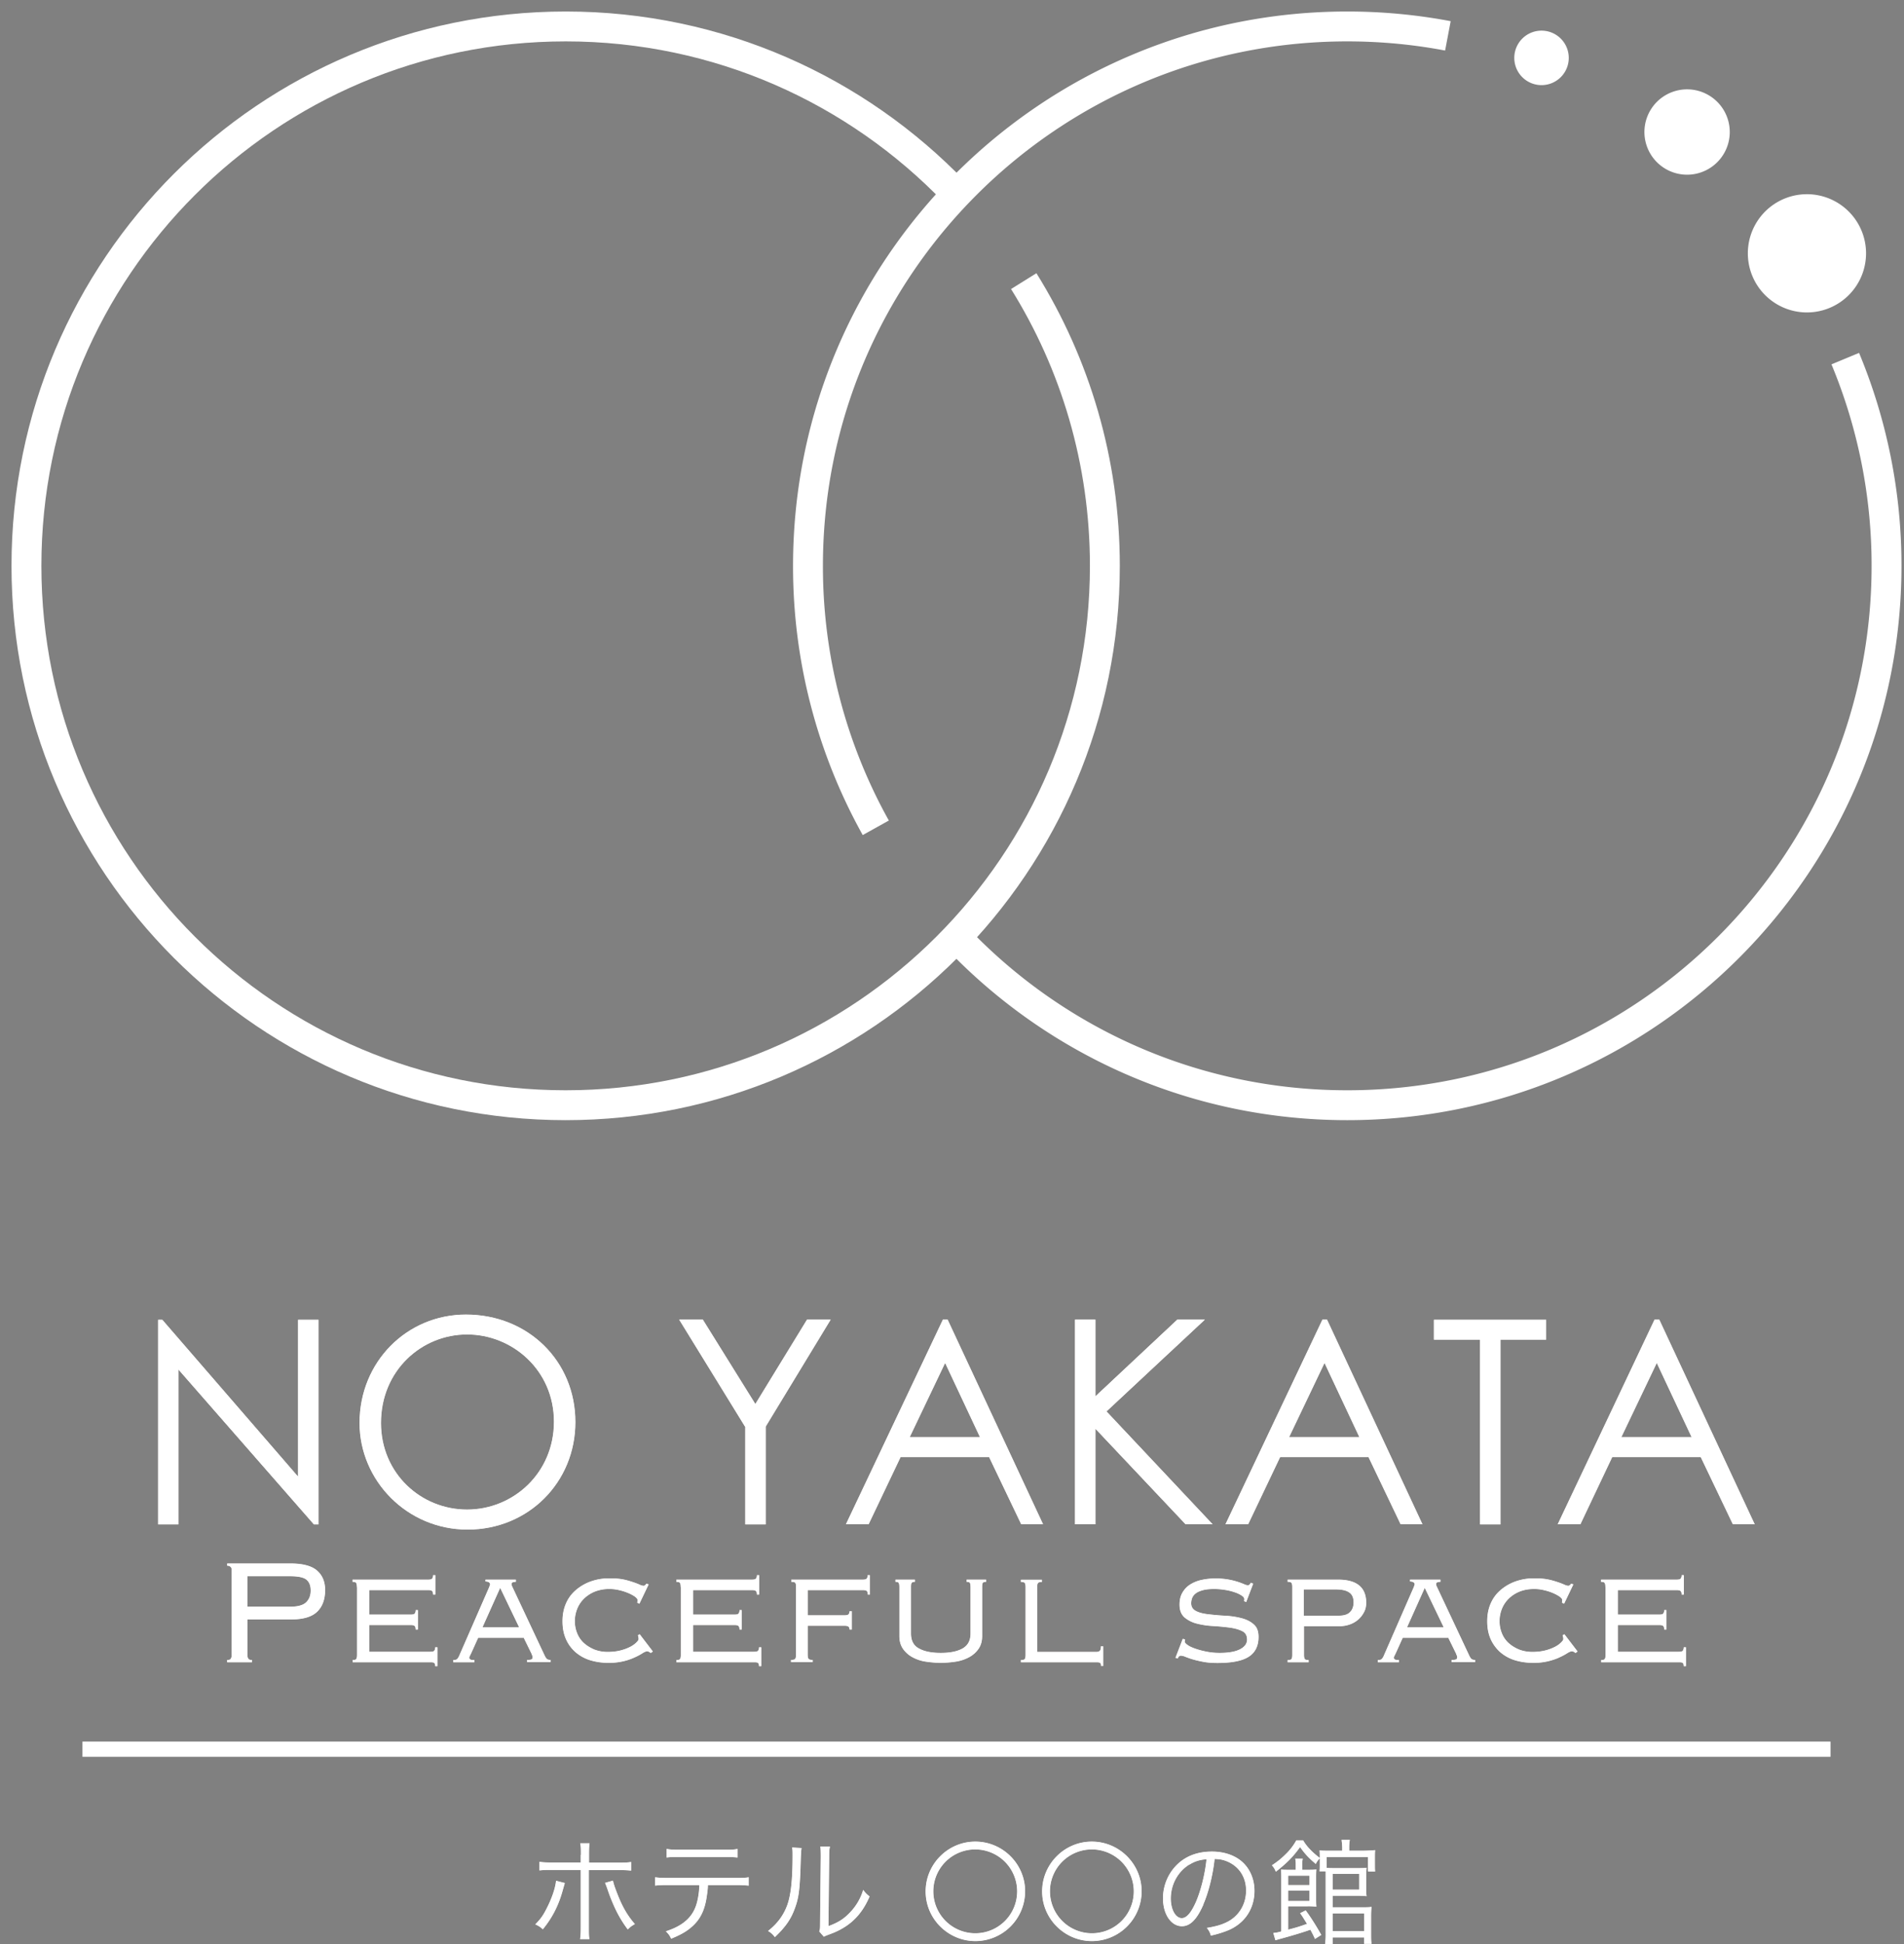 <svg width="144" height="147" fill="none" xmlns="http://www.w3.org/2000/svg"><rect width="100%" height="100%" fill="#808080" stroke="none"/><path d="M42.722 142.382c-.032.096-.032.106-.149.51-.318 1.178-.796 2.112-1.518 2.993a1.775 1.775 0 0 0-.573-.371c.382-.393.573-.648.817-1.125.404-.765.701-1.603.754-2.177l.658.17h.01Zm1.21-2.123c0-.446 0-.658-.053-.881h.711c-.032.233-.042.393-.042.902v.563h2.176c.499 0 .711 0 1.009-.053v.658a8.487 8.487 0 0 0-.998-.042h-2.198v4.31c0 .477 0 .69.043.912h-.712c.043-.222.053-.456.053-.912v-4.321h-2.123c-.456 0-.7 0-.998.042v-.658c.308.043.51.053 1.009.053h2.112v-.584l.011.011Zm2.431 1.953c.053.255.138.499.319.966.392 1.009.764 1.646 1.337 2.315a1.984 1.984 0 0 0-.541.403 8.74 8.74 0 0 1-.903-1.476 13.2 13.2 0 0 1-.605-1.486 7.601 7.601 0 0 0-.212-.562l.605-.17v.01Zm7.177.329c0 .255-.043.584-.096.913-.149 1.02-.51 1.731-1.168 2.283-.382.329-.817.573-1.518.86-.117-.255-.191-.351-.403-.563 1.136-.361 1.836-.913 2.187-1.698.201-.436.329-1.115.35-1.795h-2.346c-.446 0-.7 0-.998.043v-.637c.308.042.51.053 1.008.053h5.064c.488 0 .7 0 1.009-.053v.637a8.451 8.451 0 0 0-.998-.043H53.54Zm-3.122-2.738c.287.053.457.063.998.063h3.365c.531 0 .712 0 .998-.063v.658c-.255-.032-.488-.043-.987-.043h-3.386c-.5 0-.722 0-.988.043v-.658Zm10.202-.054c-.021.142-.039.39-.053.744-.064 2.346-.138 2.983-.467 3.853-.297.807-.711 1.38-1.497 2.134a1.482 1.482 0 0 0-.52-.467c.711-.563 1.178-1.189 1.465-1.985.265-.754.393-1.89.393-3.716 0-.308 0-.414-.032-.616l.722.043-.01.01Zm2.145-.095c-.043.212-.053.361-.053.764l-.054 5.223c.722-.265 1.157-.541 1.603-1.008a4.148 4.148 0 0 0 1.02-1.731c.18.234.254.308.488.499-.425.998-.998 1.709-1.741 2.219a5.417 5.417 0 0 1-1.242.626 7.577 7.577 0 0 1-.276.106c-.106.043-.117.054-.202.096l-.35-.403c.053-.149.063-.213.063-.584l.053-5.064c0-.375-.01-.633-.031-.775h.71l.011.032Zm14.765 3.355a3.767 3.767 0 0 1-3.757 3.768c-2.07 0-3.769-1.688-3.769-3.758 0-2.07 1.688-3.768 3.758-3.768 2.07 0 3.769 1.688 3.769 3.758Zm-6.942 0a3.176 3.176 0 0 0 3.174 3.174 3.165 3.165 0 0 0 3.164-3.164 3.174 3.174 0 0 0-3.164-3.174 3.167 3.167 0 0 0-3.174 3.164Zm15.754 0a3.767 3.767 0 0 1-3.758 3.768c-2.07 0-3.769-1.688-3.769-3.758 0-2.07 1.688-3.768 3.758-3.768 2.07 0 3.769 1.688 3.769 3.758Zm-6.932 0a3.176 3.176 0 0 0 3.174 3.174 3.165 3.165 0 0 0 3.163-3.164 3.174 3.174 0 0 0-3.163-3.174 3.167 3.167 0 0 0-3.174 3.164Zm11.613.987c-.499 1.146-1.008 1.656-1.635 1.656-.817 0-1.433-.903-1.433-2.113 0-.881.33-1.741.913-2.388.69-.765 1.635-1.147 2.792-1.147.966 0 1.816.308 2.378.86.541.531.839 1.285.839 2.113 0 1.337-.722 2.452-1.985 2.983a7.916 7.916 0 0 1-1.317.403 1.344 1.344 0 0 0-.308-.584c.627-.106 1.04-.212 1.444-.403.956-.435 1.529-1.359 1.529-2.421 0-.987-.5-1.783-1.37-2.176-.318-.138-.573-.201-1.008-.212-.127 1.199-.457 2.526-.85 3.429h.011Zm-1.061-3.015c-.87.531-1.412 1.507-1.412 2.58 0 .828.36 1.475.828 1.475.36 0 .711-.403 1.083-1.253.35-.817.679-2.091.785-3.195-.52.043-.891.159-1.284.404v-.011Zm8.588-1.837c.255.446.669.892 1.284 1.359-.159.159-.255.287-.318.446-.573-.488-.86-.807-1.19-1.284-.54.753-.997 1.21-1.836 1.868a1.416 1.416 0 0 0-.297-.488c.52-.351.733-.531 1.136-.935a4.43 4.43 0 0 0 .711-.955h.52l-.01-.011Zm.913 7.495a7.721 7.721 0 0 0-.361-.722c-.467.17-1.327.435-2.389.722-.063.021-.074.021-.254.074l-.16-.552c.202-.021.244-.021.605-.116v-3.875c0-.446 0-.595-.02-.807.158.021.35.021.647.021h.467v-.329c0-.212 0-.35-.043-.52h.574a2.324 2.324 0 0 0-.043.52v.329h.35c.35 0 .563 0 .722-.032-.02.223-.02.425-.02.722v1.327c0 .351 0 .552.02.775a4.995 4.995 0 0 0-.658-.032h-1.476v1.763c.637-.16.892-.245 1.423-.436-.064-.106-.106-.169-.138-.223-.16-.254-.191-.318-.382-.583l.424-.213c.393.531.828 1.221 1.179 1.858l-.467.297v.032Zm-.425-4.098v-.711h-1.614v.711h1.614Zm-1.614 1.2h1.614v-.786h-1.614v.786Zm4.088-4.013c0-.223-.022-.393-.053-.605h.636c-.042.17-.053.329-.053.605v.213h.998c.361 0 .68-.022.966-.043-.021.159-.021.35-.021.573v.51c0 .233 0 .403.021.531h-.541v-1.094h-3.132v.818c.17.021.382.021.669.021h1.582c.382 0 .626 0 .775-.032a5.815 5.815 0 0 0-.032.669v.849c0 .319 0 .488.032.637a6.822 6.822 0 0 0-.754-.032h-1.815v.871h2.208c.35 0 .541 0 .732-.032a6.974 6.974 0 0 0-.032.722v1.231c0 .382 0 .637.032.839h-.562v-.478h-2.378V147h-.574a5.57 5.57 0 0 0 .043-.839v-4.66h-.467c.021-.159.021-.308.021-.499v-.552c0-.233 0-.382-.021-.531.212.022.435.022.807.022h.913v-.213Zm-.722 6.295h2.388v-1.337h-2.388v1.337Zm0-3.142h2.006v-1.189h-2.006v1.189Z" fill="#231815"/><path d="M42.722 142.382c-.032.096-.032.106-.149.51-.318 1.178-.796 2.112-1.518 2.993a1.775 1.775 0 0 0-.573-.371c.382-.393.573-.648.817-1.125.404-.765.701-1.603.754-2.177l.658.17h.01Zm1.21-2.123c0-.446 0-.658-.053-.881h.711c-.032.233-.042.393-.042.902v.563h2.176c.499 0 .711 0 1.009-.053v.658a8.487 8.487 0 0 0-.998-.042h-2.198v4.31c0 .477 0 .69.043.912h-.712c.043-.222.053-.456.053-.912v-4.321h-2.123c-.456 0-.7 0-.998.042v-.658c.308.043.51.053 1.009.053h2.112v-.584l.011.011Zm2.431 1.953c.053.255.138.499.319.966.392 1.009.764 1.646 1.337 2.315a1.984 1.984 0 0 0-.541.403 8.74 8.74 0 0 1-.903-1.476 13.2 13.2 0 0 1-.605-1.486 7.601 7.601 0 0 0-.212-.562l.605-.17v.01Z" fill="#fff"/><path d="M42.722 142.382c-.032.096-.032.106-.149.51-.318 1.178-.796 2.112-1.518 2.993a1.775 1.775 0 0 0-.573-.371c.382-.393.573-.648.817-1.125.404-.765.701-1.603.754-2.177l.658.17h.01Zm1.21-2.123c0-.446 0-.658-.053-.881h.711c-.032.233-.042.393-.042.902v.563h2.176c.499 0 .711 0 1.009-.053v.658a8.487 8.487 0 0 0-.998-.042h-2.198v4.31c0 .477 0 .69.043.912h-.712c.043-.222.053-.456.053-.912v-4.321h-2.123c-.456 0-.7 0-.998.042v-.658c.308.043.51.053 1.009.053h2.112v-.584l.011.011Zm2.431 1.953c.053.255.138.499.319.966.392 1.009.764 1.646 1.337 2.315a1.984 1.984 0 0 0-.541.403 8.74 8.74 0 0 1-.903-1.476 13.2 13.2 0 0 1-.605-1.486 7.601 7.601 0 0 0-.212-.562l.605-.17v.01Zm7.177.329c0 .255-.043.584-.096.913-.149 1.02-.51 1.731-1.168 2.283-.382.329-.817.573-1.518.86-.117-.255-.191-.351-.403-.563 1.136-.361 1.836-.913 2.187-1.698.201-.436.329-1.115.35-1.795h-2.346c-.446 0-.7 0-.998.043v-.637c.308.042.51.053 1.008.053h5.064c.488 0 .7 0 1.009-.053v.637a8.451 8.451 0 0 0-.998-.043H53.54Zm-3.122-2.738c.287.053.457.063.998.063h3.365c.531 0 .712 0 .998-.063v.658c-.255-.032-.488-.043-.987-.043h-3.386c-.5 0-.722 0-.988.043v-.658Z" fill="#fff"/><path d="M53.54 142.541c0 .255-.043.584-.096.913-.149 1.02-.51 1.731-1.168 2.283-.382.329-.817.573-1.518.86-.117-.255-.191-.351-.403-.563 1.136-.361 1.836-.913 2.187-1.698.201-.436.329-1.115.35-1.795h-2.346c-.446 0-.7 0-.998.043v-.637c.308.042.51.053 1.008.053h5.064c.488 0 .7 0 1.009-.053v.637a8.451 8.451 0 0 0-.998-.043H53.54Zm-3.122-2.738c.287.053.457.063.998.063h3.365c.531 0 .712 0 .998-.063v.658c-.255-.032-.488-.043-.987-.043h-3.386c-.5 0-.722 0-.988.043v-.658Zm10.202-.054c-.021.142-.039.39-.053.744-.064 2.346-.138 2.983-.467 3.853-.297.807-.711 1.38-1.497 2.134a1.482 1.482 0 0 0-.52-.467c.711-.563 1.178-1.189 1.465-1.985.265-.754.393-1.89.393-3.716 0-.308 0-.414-.032-.616l.722.043-.01.01Zm2.145-.095c-.043.212-.053.361-.053.764l-.054 5.223c.722-.265 1.157-.541 1.603-1.008a4.148 4.148 0 0 0 1.02-1.731c.18.234.254.308.488.499-.425.998-.998 1.709-1.741 2.219a5.417 5.417 0 0 1-1.242.626 7.577 7.577 0 0 1-.276.106c-.106.043-.117.054-.202.096l-.35-.403c.053-.149.063-.213.063-.584l.053-5.064c0-.375-.01-.633-.031-.775h.71l.011.032Z" fill="#fff"/><path d="M60.62 139.749c-.021.142-.039.39-.053.744-.064 2.346-.138 2.983-.467 3.853-.297.807-.711 1.38-1.497 2.134a1.482 1.482 0 0 0-.52-.467c.711-.563 1.178-1.189 1.465-1.985.265-.754.393-1.89.393-3.716 0-.308 0-.414-.032-.616l.722.043-.01.01Zm2.145-.095c-.043.212-.053.361-.053.764l-.054 5.223c.722-.265 1.157-.541 1.603-1.008a4.148 4.148 0 0 0 1.02-1.731c.18.234.254.308.488.499-.425.998-.998 1.709-1.741 2.219a5.417 5.417 0 0 1-1.242.626 7.577 7.577 0 0 1-.276.106c-.106.043-.117.054-.202.096l-.35-.403c.053-.149.063-.213.063-.584l.053-5.064c0-.375-.01-.633-.031-.775h.71l.011.032Zm14.765 3.355a3.767 3.767 0 0 1-3.757 3.768c-2.07 0-3.769-1.688-3.769-3.758 0-2.07 1.688-3.768 3.758-3.768 2.07 0 3.769 1.688 3.769 3.758Zm-6.942 0a3.176 3.176 0 0 0 3.174 3.174 3.165 3.165 0 0 0 3.164-3.164 3.174 3.174 0 0 0-3.164-3.174 3.167 3.167 0 0 0-3.174 3.164Z" fill="#fff"/><path d="M77.53 143.009a3.767 3.767 0 0 1-3.757 3.768c-2.07 0-3.769-1.688-3.769-3.758 0-2.07 1.688-3.768 3.758-3.768 2.07 0 3.769 1.688 3.769 3.758Zm-6.942 0a3.176 3.176 0 0 0 3.174 3.174 3.165 3.165 0 0 0 3.164-3.164 3.174 3.174 0 0 0-3.164-3.174 3.167 3.167 0 0 0-3.174 3.164Zm15.754 0a3.767 3.767 0 0 1-3.758 3.768c-2.07 0-3.769-1.688-3.769-3.758 0-2.07 1.688-3.768 3.758-3.768 2.07 0 3.769 1.688 3.769 3.758Zm-6.932 0a3.176 3.176 0 0 0 3.174 3.174 3.165 3.165 0 0 0 3.163-3.164 3.174 3.174 0 0 0-3.163-3.174 3.167 3.167 0 0 0-3.174 3.164Z" fill="#fff"/><path d="M86.342 143.009a3.767 3.767 0 0 1-3.758 3.768c-2.07 0-3.769-1.688-3.769-3.758 0-2.07 1.688-3.768 3.758-3.768 2.07 0 3.769 1.688 3.769 3.758Zm-6.932 0a3.176 3.176 0 0 0 3.174 3.174 3.165 3.165 0 0 0 3.163-3.164 3.174 3.174 0 0 0-3.163-3.174 3.167 3.167 0 0 0-3.174 3.164Zm11.613.987c-.499 1.146-1.008 1.656-1.635 1.656-.817 0-1.433-.903-1.433-2.113 0-.881.33-1.741.913-2.388.69-.765 1.635-1.147 2.792-1.147.966 0 1.816.308 2.378.86.541.531.839 1.285.839 2.113 0 1.337-.722 2.452-1.985 2.983a7.916 7.916 0 0 1-1.317.403 1.344 1.344 0 0 0-.308-.584c.627-.106 1.04-.212 1.444-.403.956-.435 1.529-1.359 1.529-2.421 0-.987-.5-1.783-1.37-2.176-.318-.138-.573-.201-1.008-.212-.127 1.199-.457 2.526-.85 3.429h.011Zm-1.061-3.015c-.87.531-1.412 1.507-1.412 2.58 0 .828.36 1.475.828 1.475.36 0 .711-.403 1.083-1.253.35-.817.679-2.091.785-3.195-.52.043-.891.159-1.284.404v-.011Z" fill="#fff"/><path d="M91.023 143.996c-.499 1.146-1.008 1.656-1.635 1.656-.817 0-1.433-.903-1.433-2.113 0-.881.33-1.741.913-2.388.69-.765 1.635-1.147 2.792-1.147.966 0 1.816.308 2.378.86.541.531.839 1.285.839 2.113 0 1.337-.722 2.452-1.985 2.983a7.916 7.916 0 0 1-1.317.403 1.344 1.344 0 0 0-.308-.584c.627-.106 1.04-.212 1.444-.403.956-.435 1.529-1.359 1.529-2.421 0-.987-.5-1.783-1.37-2.176-.318-.138-.573-.201-1.008-.212-.127 1.199-.457 2.526-.85 3.429h.011Zm-1.061-3.015c-.87.531-1.412 1.507-1.412 2.58 0 .828.36 1.475.828 1.475.36 0 .711-.403 1.083-1.253.35-.817.679-2.091.785-3.195-.52.043-.891.159-1.284.404v-.011Zm8.588-1.837c.255.446.669.892 1.284 1.359-.159.159-.255.287-.318.446-.573-.488-.86-.807-1.19-1.284-.54.753-.997 1.21-1.836 1.868a1.416 1.416 0 0 0-.297-.488c.52-.351.733-.531 1.136-.935a4.43 4.43 0 0 0 .711-.955h.52l-.01-.011Zm.913 7.495a7.721 7.721 0 0 0-.361-.722c-.467.17-1.327.435-2.389.722-.063.021-.074.021-.254.074l-.16-.552c.202-.021.244-.021.605-.116v-3.875c0-.446 0-.595-.02-.807.158.021.35.021.647.021h.467v-.329c0-.212 0-.35-.043-.52h.574a2.324 2.324 0 0 0-.043.52v.329h.35c.35 0 .563 0 .722-.032-.02.223-.02.425-.02.722v1.327c0 .351 0 .552.02.775a4.995 4.995 0 0 0-.658-.032h-1.476v1.763c.637-.16.892-.245 1.423-.436-.064-.106-.106-.169-.138-.223-.16-.254-.191-.318-.382-.583l.424-.213c.393.531.828 1.221 1.179 1.858l-.467.297v.032Zm-.425-4.098v-.711h-1.614v.711h1.614Zm-1.614 1.2h1.614v-.786h-1.614v.786Zm4.088-4.013c0-.223-.022-.393-.053-.605h.636c-.042.17-.053.329-.053.605v.213h.998c.361 0 .68-.022.966-.043-.021.159-.021.35-.021.573v.51c0 .233 0 .403.021.531h-.541v-1.094h-3.132v.818c.17.021.382.021.669.021h1.582c.382 0 .626 0 .775-.032a5.815 5.815 0 0 0-.032.669v.849c0 .319 0 .488.032.637a6.822 6.822 0 0 0-.754-.032h-1.815v.871h2.208c.35 0 .541 0 .732-.032a6.974 6.974 0 0 0-.032.722v1.231c0 .382 0 .637.032.839h-.562v-.478h-2.378V147h-.574a5.57 5.57 0 0 0 .043-.839v-4.66h-.467c.021-.159.021-.308.021-.499v-.552c0-.233 0-.382-.021-.531.212.022.435.022.807.022h.913v-.213Zm-.722 6.295h2.388v-1.337h-2.388v1.337Zm0-3.142h2.006v-1.189h-2.006v1.189Z" fill="#fff"/><path d="M98.55 139.144c.255.446.669.892 1.284 1.359-.159.159-.255.287-.318.446-.573-.488-.86-.807-1.19-1.284-.54.753-.997 1.21-1.836 1.868a1.416 1.416 0 0 0-.297-.488c.52-.351.733-.531 1.136-.935a4.43 4.43 0 0 0 .711-.955h.52l-.01-.011Zm.913 7.495a7.721 7.721 0 0 0-.361-.722c-.467.17-1.327.435-2.389.722-.063.021-.074.021-.254.074l-.16-.552c.202-.021.244-.021.605-.116v-3.875c0-.446 0-.595-.02-.807.158.021.35.021.647.021h.467v-.329c0-.212 0-.35-.043-.52h.574a2.324 2.324 0 0 0-.043.52v.329h.35c.35 0 .563 0 .722-.032-.02.223-.02.425-.02.722v1.327c0 .351 0 .552.02.775a4.995 4.995 0 0 0-.658-.032h-1.476v1.763c.637-.16.892-.245 1.423-.436-.064-.106-.106-.169-.138-.223-.16-.254-.191-.318-.382-.583l.424-.213c.393.531.828 1.221 1.179 1.858l-.467.297v.032Zm-.425-4.098v-.711h-1.614v.711h1.614Zm-1.614 1.2h1.614v-.786h-1.614v.786Zm4.088-4.013c0-.223-.022-.393-.053-.605h.636c-.042.17-.053.329-.053.605v.213h.998c.361 0 .68-.022.966-.043-.021.159-.021.35-.021.573v.51c0 .233 0 .403.021.531h-.541v-1.094h-3.132v.818c.17.021.382.021.669.021h1.582c.382 0 .626 0 .775-.032a5.815 5.815 0 0 0-.032.669v.849c0 .319 0 .488.032.637a6.822 6.822 0 0 0-.754-.032h-1.815v.871h2.208c.35 0 .541 0 .732-.032a6.974 6.974 0 0 0-.032.722v1.231c0 .382 0 .637.032.839h-.562v-.478h-2.378V147h-.574a5.57 5.57 0 0 0 .043-.839v-4.66h-.467c.021-.159.021-.308.021-.499v-.552c0-.233 0-.382-.021-.531.212.022.435.022.807.022h.913v-.213Zm-.722 6.295h2.388v-1.337h-2.388v1.337Zm0-3.142h2.006v-1.189h-2.006v1.189Z" fill="#fff"/><path d="M17.52 118.73c0-.106-.021-.191-.074-.244a.361.361 0 0 0-.266-.095v-.17h4.777c.935 0 1.614.18 2.017.531.404.35.616.838.616 1.475 0 .711-.201 1.263-.605 1.646-.403.392-1.061.583-1.985.583h-3.28v2.729c0 .106.02.191.074.244.043.064.138.095.265.095v.17H17.18v-.17c.128 0 .223-.031.266-.095a.445.445 0 0 0 .074-.244v-6.455Zm4.406 2.76c.573 0 .987-.106 1.22-.329.234-.223.35-.52.35-.891 0-.372-.105-.637-.318-.818-.212-.18-.637-.265-1.252-.265h-3.217v2.303h3.217Zm5.064-1.486c0-.159-.022-.265-.064-.318-.043-.053-.128-.075-.266-.075v-.169h5.733c.138 0 .233-.022.286-.075a.416.416 0 0 0 .075-.265h.17v1.475h-.17c0-.127-.022-.212-.075-.265-.042-.053-.138-.074-.286-.074h-4.459v1.847h3.142c.138 0 .234-.021.287-.074a.419.419 0 0 0 .074-.266h.17v1.476h-.17c0-.128-.021-.213-.074-.266-.043-.053-.138-.074-.287-.074h-3.142v2.017h4.618c.138 0 .233-.021.287-.074a.417.417 0 0 0 .074-.266h.17v1.433h-.17c0-.127-.021-.201-.074-.244-.043-.042-.139-.053-.287-.053H26.67v-.17c.127 0 .223-.021.265-.074.043-.053.064-.159.064-.318v-5.117l-.01-.011Zm7.292 5.52c.15 0 .255-.031.308-.095a.955.955 0 0 0 .149-.255l2.25-5.148c.043-.117.075-.192.075-.245 0-.053-.032-.085-.075-.127-.053-.043-.148-.064-.275-.074v-.138h2.303v.169a.818.818 0 0 0-.223.032c-.074.022-.106.064-.106.138 0 .043.01.096.032.138.021.043.042.096.063.138l2.431 5.17a.968.968 0 0 0 .128.191c.053.064.16.096.308.096v.17h-1.794v-.17c.17 0 .286-.011.34-.043.053-.031.084-.074.084-.127 0-.064 0-.127-.032-.17a.713.713 0 0 1-.053-.138l-.583-1.189h-3.45l-.489 1.083c-.042.085-.074.17-.117.244a.406.406 0 0 0-.063.181c0 .053.032.095.085.127.053.032.159.042.297.042v.17h-1.593v-.17Zm2.209-2.473h2.77l-1.433-2.983-1.338 2.983Zm11.687-1.847a.388.388 0 0 0 .032-.117v-.127c0-.053-.064-.128-.18-.223a2.884 2.884 0 0 0-.489-.266 3.911 3.911 0 0 0-.68-.223 3.175 3.175 0 0 0-.764-.095 2.96 2.96 0 0 0-1.093.191 2.569 2.569 0 0 0-.828.531 2.26 2.26 0 0 0-.52.775 2.52 2.52 0 0 0-.18.934c0 .329.063.637.18.923.117.287.287.531.51.733.222.202.488.361.785.488a2.79 2.79 0 0 0 1.008.181c.372 0 .701-.043.988-.117.286-.074.53-.17.732-.276.202-.106.35-.223.457-.329.106-.106.159-.191.159-.244a.815.815 0 0 0-.053-.287l.138-.085.998 1.306-.16.117a.996.996 0 0 0-.17-.107c-.042-.01-.074-.021-.095-.021-.085 0-.202.043-.35.138-.149.096-.34.202-.573.308a4.36 4.36 0 0 1-.85.297 4.72 4.72 0 0 1-1.167.128 4.69 4.69 0 0 1-1.36-.191 3.082 3.082 0 0 1-1.103-.595 2.791 2.791 0 0 1-.743-.998c-.18-.403-.266-.849-.266-1.369s.096-.966.276-1.37c.18-.403.435-.732.765-1.008a3.56 3.56 0 0 1 1.125-.637 4.107 4.107 0 0 1 1.37-.223c.403 0 .742.021 1.008.074.265.043.541.128.828.223.19.064.35.128.467.181a.884.884 0 0 0 .286.085c.075 0 .15-.053.224-.16l.17.054-.701 1.465-.17-.085-.01.021Zm3.302-1.2c0-.159-.021-.265-.064-.318-.042-.053-.127-.075-.265-.075v-.169h5.732c.138 0 .234-.022.287-.075a.416.416 0 0 0 .074-.265h.17v1.475h-.17c0-.127-.02-.212-.074-.265-.043-.053-.138-.074-.287-.074h-4.458v1.847h3.142c.138 0 .234-.021.287-.074a.419.419 0 0 0 .074-.266h.17v1.476h-.17c0-.128-.021-.213-.074-.266-.043-.053-.138-.074-.287-.074h-3.142v2.017h4.618c.138 0 .233-.021.286-.074a.417.417 0 0 0 .075-.266h.17v1.433h-.17c0-.127-.022-.201-.075-.244-.042-.042-.138-.053-.286-.053H51.16v-.17c.128 0 .223-.021.266-.074.042-.053.064-.159.064-.318v-5.117l-.011-.011Zm14.15.573c0-.127-.02-.212-.074-.265-.042-.053-.138-.074-.286-.074h-4.183v1.9h2.803c.138 0 .233-.021.286-.074a.362.362 0 0 0 .075-.234h.17v1.391h-.17c0-.096-.022-.17-.075-.213-.042-.042-.138-.074-.286-.074h-2.803v2.187c0 .159.021.265.074.318.043.053.149.075.308.075v.17h-1.645v-.17c.159 0 .265-.022.308-.075.042-.053.074-.159.074-.318v-5.117c0-.159-.021-.265-.064-.318-.042-.053-.138-.075-.297-.075v-.169h5.414c.138 0 .234-.022.287-.075a.416.416 0 0 0 .074-.265h.17v1.475h-.17.01Zm8.652 3.122c0 .403-.095.732-.286.997a2.06 2.06 0 0 1-.743.637c-.308.16-.637.266-1.009.319a7.716 7.716 0 0 1-1.093.085c-.361 0-.722-.032-1.094-.085a3.018 3.018 0 0 1-1.008-.319 2.06 2.06 0 0 1-.743-.637c-.191-.265-.287-.594-.287-.997v-3.695c0-.159-.021-.265-.053-.318-.042-.053-.117-.075-.244-.075v-.169h1.476v.169c-.128 0-.202.022-.245.075-.042.053-.053.159-.053.318v3.514c0 .541.202.924.616 1.136.403.223.955.329 1.635.329s1.231-.106 1.635-.329c.403-.223.615-.595.615-1.136v-3.514c0-.159-.02-.265-.053-.318-.042-.053-.117-.075-.244-.075v-.169h1.476v.169c-.128 0-.202.022-.245.075-.042.053-.053.159-.053.318v3.695Zm8.992 2.261c0-.106-.021-.181-.074-.213-.043-.042-.138-.053-.287-.053h-5.7v-.17c.148 0 .244-.021.286-.074.043-.053.064-.159.064-.318v-5.117c0-.159-.022-.265-.064-.319-.042-.053-.138-.074-.287-.074v-.17h1.593v.17c-.149 0-.244.021-.298.074-.042.054-.063.16-.063.319v4.894h4.458c.138 0 .234-.032.287-.096.053-.063.074-.17.074-.329h.17v1.497h-.17l.011-.021Zm6.359-2.017a1.247 1.247 0 0 0-.032.18c0 .074.074.159.223.265.149.107.34.191.584.276.244.085.52.16.838.223.319.064.648.096.988.096.658 0 1.168-.085 1.528-.265.361-.181.552-.425.552-.744 0-.307-.127-.52-.371-.637-.255-.127-.563-.212-.945-.265a18.92 18.92 0 0 0-1.231-.117 6.273 6.273 0 0 1-1.232-.18 2.333 2.333 0 0 1-.945-.467c-.254-.223-.382-.542-.382-.977 0-.361.075-.669.223-.913.149-.255.34-.456.595-.616a2.6 2.6 0 0 1 .86-.339 4.57 4.57 0 0 1 1.019-.106 5.31 5.31 0 0 1 2.197.435.72.72 0 0 0 .266.074c.042 0 .084-.01.116-.032.032-.021.064-.074.117-.159l.18.074-.53 1.391-.17-.074s.021-.043.021-.064v-.106c0-.074-.064-.159-.191-.244a2.271 2.271 0 0 0-.51-.244 4.203 4.203 0 0 0-.721-.181 5.393 5.393 0 0 0-.828-.074c-.372 0-.67.032-.892.095-.223.064-.404.138-.53.244a.811.811 0 0 0-.266.34 1.23 1.23 0 0 0-.075.393c0 .276.128.467.372.594.244.128.563.202.945.245.382.042.785.085 1.231.106.446.021.85.085 1.231.18.383.096.69.244.945.467.255.213.372.531.372.956 0 .679-.244 1.178-.733 1.497-.488.318-1.273.477-2.367.477-.371 0-.711-.021-1.008-.074a8.42 8.42 0 0 1-.807-.181c-.234-.063-.425-.138-.595-.201a1.08 1.08 0 0 0-.35-.096c-.074 0-.127.021-.17.075-.042.042-.064.095-.085.138l-.17-.054.552-1.433.17.043.01-.021Zm8.1-3.939c0-.159-.022-.265-.064-.318-.043-.053-.138-.075-.287-.075v-.169h3.811c1.423 0 2.134.584 2.134 1.751 0 .266-.053.51-.17.722a1.93 1.93 0 0 1-.446.563 1.98 1.98 0 0 1-.637.361 2.302 2.302 0 0 1-.764.127h-2.686v2.166c0 .159.022.265.064.318.043.053.138.074.287.074v.17h-1.593v-.17c.149 0 .244-.021.287-.074.042-.053.064-.159.064-.318v-5.128Zm3.492 2.166c.404 0 .69-.085.871-.266.18-.18.276-.424.276-.743 0-.339-.106-.594-.329-.743-.223-.159-.563-.233-1.019-.233h-2.42v1.985h2.621Zm2.983 3.354c.149 0 .255-.031.308-.095a.947.947 0 0 0 .148-.255l2.251-5.148c.042-.117.074-.192.074-.245 0-.053-.032-.085-.074-.127-.053-.043-.149-.064-.276-.074v-.138h2.304v.169a.812.812 0 0 0-.223.032c-.075.022-.106.064-.106.138 0 .043.01.096.031.138.022.043.043.096.064.138l2.431 5.17a.974.974 0 0 0 .127.191c.054.064.16.096.308.096v.17h-1.794v-.17c.17 0 .287-.011.34-.043.053-.031.085-.074.085-.127 0-.064 0-.127-.032-.17a.753.753 0 0 1-.053-.138l-.584-1.189h-3.45l-.488 1.083c-.043.085-.075.17-.117.244a.4.4 0 0 0-.064.181c0 .053.032.095.085.127.053.032.159.042.297.042v.17h-1.592v-.17Zm2.208-2.473h2.771l-1.433-2.983-1.338 2.983Zm11.699-1.847a.397.397 0 0 0 .032-.117v-.127c0-.053-.064-.128-.181-.223a2.892 2.892 0 0 0-.488-.266 3.901 3.901 0 0 0-.68-.223 3.166 3.166 0 0 0-.764-.095c-.403 0-.775.064-1.093.191a2.558 2.558 0 0 0-.828.531 2.264 2.264 0 0 0-.521.775c-.116.297-.18.605-.18.934 0 .329.064.637.18.923.117.287.287.531.51.733.223.202.488.361.786.488.307.117.636.181 1.008.181s.701-.043.987-.117a3.41 3.41 0 0 0 .733-.276c.201-.106.35-.223.456-.329.106-.106.16-.191.16-.244a.81.81 0 0 0-.054-.287l.138-.085.998 1.306-.159.117c-.074-.053-.127-.096-.17-.107-.042-.01-.074-.021-.095-.021-.085 0-.202.043-.351.138a4.389 4.389 0 0 1-.573.308c-.233.117-.52.212-.849.297a4.729 4.729 0 0 1-1.168.128c-.488 0-.934-.064-1.359-.191a3.092 3.092 0 0 1-1.104-.595 2.927 2.927 0 0 1-.743-.998c-.18-.403-.265-.849-.265-1.369s.095-.966.276-1.37c.18-.403.435-.732.764-1.008a3.57 3.57 0 0 1 1.125-.637 4.11 4.11 0 0 1 1.37-.223c.403 0 .743.021 1.008.074.266.043.542.128.828.223.191.064.351.128.467.181a.888.888 0 0 0 .287.085c.074 0 .149-.053.223-.16l.17.054-.701 1.465-.17-.085-.01.021Zm3.301-1.2c0-.159-.021-.265-.064-.318-.042-.053-.127-.075-.265-.075v-.169h5.732c.138 0 .234-.022.287-.075a.419.419 0 0 0 .074-.265h.17v1.475h-.17c0-.127-.021-.212-.074-.265-.042-.053-.138-.074-.287-.074h-4.458v1.847h3.142c.138 0 .234-.021.287-.074a.422.422 0 0 0 .074-.266h.17v1.476h-.17c0-.128-.021-.213-.074-.266-.043-.053-.138-.074-.287-.074h-3.142v2.017h4.618c.138 0 .233-.021.286-.074a.413.413 0 0 0 .075-.266h.169v1.433h-.169c0-.127-.022-.201-.075-.244-.042-.042-.138-.053-.286-.053h-5.881v-.17c.127 0 .222-.021.265-.074.042-.053.064-.159.064-.318v-5.117l-.011-.011Z" fill="#231815"/><path d="M17.52 118.73c0-.106-.021-.191-.074-.244a.361.361 0 0 0-.266-.095v-.17h4.777c.935 0 1.614.18 2.017.531.404.35.616.838.616 1.475 0 .711-.201 1.263-.605 1.646-.403.392-1.061.583-1.985.583h-3.28v2.729c0 .106.02.191.074.244.043.064.138.095.265.095v.17H17.18v-.17c.128 0 .223-.031.266-.095a.445.445 0 0 0 .074-.244v-6.455Zm4.406 2.76c.573 0 .987-.106 1.22-.329.234-.223.35-.52.35-.891 0-.372-.105-.637-.318-.818-.212-.18-.637-.265-1.252-.265h-3.217v2.303h3.217Z" fill="#fff"/><path d="M17.52 118.73c0-.106-.021-.191-.074-.244a.361.361 0 0 0-.266-.095v-.17h4.777c.935 0 1.614.18 2.017.531.404.35.616.838.616 1.475 0 .711-.201 1.263-.605 1.646-.403.392-1.061.583-1.985.583h-3.28v2.729c0 .106.02.191.074.244.043.064.138.095.265.095v.17H17.18v-.17c.128 0 .223-.031.266-.095a.445.445 0 0 0 .074-.244v-6.455Zm4.406 2.76c.573 0 .987-.106 1.22-.329.234-.223.35-.52.35-.891 0-.372-.105-.637-.318-.818-.212-.18-.637-.265-1.252-.265h-3.217v2.303h3.217Zm5.064-1.486c0-.159-.022-.265-.064-.318-.043-.053-.128-.075-.266-.075v-.169h5.733c.138 0 .233-.022.286-.075a.416.416 0 0 0 .075-.265h.17v1.475h-.17c0-.127-.022-.212-.075-.265-.042-.053-.138-.074-.286-.074h-4.459v1.847h3.142c.138 0 .234-.021.287-.074a.419.419 0 0 0 .074-.266h.17v1.476h-.17c0-.128-.021-.213-.074-.266-.043-.053-.138-.074-.287-.074h-3.142v2.017h4.618c.138 0 .233-.021.287-.074a.417.417 0 0 0 .074-.266h.17v1.433h-.17c0-.127-.021-.201-.074-.244-.043-.042-.139-.053-.287-.053H26.67v-.17c.127 0 .223-.021.265-.074.043-.053.064-.159.064-.318v-5.117l-.01-.011Z" fill="#fff"/><path d="M26.99 120.004c0-.159-.022-.265-.064-.318-.043-.053-.128-.075-.266-.075v-.169h5.733c.138 0 .233-.022.286-.075a.416.416 0 0 0 .075-.265h.17v1.475h-.17c0-.127-.022-.212-.075-.265-.042-.053-.138-.074-.286-.074h-4.459v1.847h3.142c.138 0 .234-.021.287-.074a.419.419 0 0 0 .074-.266h.17v1.476h-.17c0-.128-.021-.213-.074-.266-.043-.053-.138-.074-.287-.074h-3.142v2.017h4.618c.138 0 .233-.021.287-.074a.417.417 0 0 0 .074-.266h.17v1.433h-.17c0-.127-.021-.201-.074-.244-.043-.042-.139-.053-.287-.053H26.67v-.17c.127 0 .223-.021.265-.074.043-.053.064-.159.064-.318v-5.117l-.01-.011Zm7.292 5.52c.15 0 .255-.031.308-.095a.955.955 0 0 0 .149-.255l2.25-5.148c.043-.117.075-.192.075-.245 0-.053-.032-.085-.075-.127-.053-.043-.148-.064-.275-.074v-.138h2.303v.169a.818.818 0 0 0-.223.032c-.074.022-.106.064-.106.138 0 .043.01.096.032.138.021.043.042.096.063.138l2.431 5.17a.968.968 0 0 0 .128.191c.053.064.16.096.308.096v.17h-1.794v-.17c.17 0 .286-.011.34-.043.053-.031.084-.074.084-.127 0-.064 0-.127-.032-.17a.713.713 0 0 1-.053-.138l-.583-1.189h-3.45l-.489 1.083c-.042.085-.074.17-.117.244a.406.406 0 0 0-.063.181c0 .053.032.095.085.127.053.032.159.042.297.042v.17h-1.593v-.17Zm2.209-2.473h2.77l-1.433-2.983-1.338 2.983Z" fill="#fff"/><path d="M34.282 125.524c.15 0 .255-.031.308-.095a.955.955 0 0 0 .149-.255l2.25-5.148c.043-.117.075-.192.075-.245 0-.053-.032-.085-.075-.127-.053-.043-.148-.064-.275-.074v-.138h2.303v.169a.818.818 0 0 0-.223.032c-.074.022-.106.064-.106.138 0 .043.01.096.032.138.021.043.042.096.063.138l2.431 5.17a.968.968 0 0 0 .128.191c.053.064.16.096.308.096v.17h-1.794v-.17c.17 0 .286-.011.34-.043.053-.031.084-.074.084-.127 0-.064 0-.127-.032-.17a.713.713 0 0 1-.053-.138l-.583-1.189h-3.45l-.489 1.083c-.042.085-.074.17-.117.244a.406.406 0 0 0-.063.181c0 .053.032.095.085.127.053.032.159.042.297.042v.17h-1.593v-.17Zm2.209-2.473h2.77l-1.433-2.983-1.338 2.983Zm11.687-1.847a.388.388 0 0 0 .032-.117v-.127c0-.053-.064-.128-.18-.223a2.884 2.884 0 0 0-.489-.266 3.911 3.911 0 0 0-.68-.223 3.175 3.175 0 0 0-.764-.095 2.96 2.96 0 0 0-1.093.191 2.569 2.569 0 0 0-.828.531 2.26 2.26 0 0 0-.52.775 2.52 2.52 0 0 0-.18.934c0 .329.063.637.18.923.117.287.287.531.51.733.222.202.488.361.785.488a2.79 2.79 0 0 0 1.008.181c.372 0 .701-.043.988-.117.286-.074.53-.17.732-.276.202-.106.35-.223.457-.329.106-.106.159-.191.159-.244a.815.815 0 0 0-.053-.287l.138-.085.998 1.306-.16.117a.996.996 0 0 0-.17-.107c-.042-.01-.074-.021-.095-.021-.085 0-.202.043-.35.138-.149.096-.34.202-.573.308a4.36 4.36 0 0 1-.85.297 4.72 4.72 0 0 1-1.167.128 4.69 4.69 0 0 1-1.36-.191 3.082 3.082 0 0 1-1.103-.595 2.791 2.791 0 0 1-.743-.998c-.18-.403-.266-.849-.266-1.369s.096-.966.276-1.37c.18-.403.435-.732.765-1.008a3.56 3.56 0 0 1 1.125-.637 4.107 4.107 0 0 1 1.37-.223c.403 0 .742.021 1.008.074.265.043.541.128.828.223.19.064.35.128.467.181a.884.884 0 0 0 .286.085c.075 0 .15-.053.224-.16l.17.054-.701 1.465-.17-.085-.01.021Z" fill="#fff"/><path d="M48.178 121.204a.388.388 0 0 0 .032-.117v-.127c0-.053-.064-.128-.18-.223a2.884 2.884 0 0 0-.489-.266 3.911 3.911 0 0 0-.68-.223 3.175 3.175 0 0 0-.764-.095 2.96 2.96 0 0 0-1.093.191 2.569 2.569 0 0 0-.828.531 2.26 2.26 0 0 0-.52.775 2.52 2.52 0 0 0-.18.934c0 .329.063.637.18.923.117.287.287.531.51.733.222.202.488.361.785.488a2.79 2.79 0 0 0 1.008.181c.372 0 .701-.043.988-.117.286-.074.53-.17.732-.276.202-.106.35-.223.457-.329.106-.106.159-.191.159-.244a.815.815 0 0 0-.053-.287l.138-.085.998 1.306-.16.117a.996.996 0 0 0-.17-.107c-.042-.01-.074-.021-.095-.021-.085 0-.202.043-.35.138-.149.096-.34.202-.573.308a4.36 4.36 0 0 1-.85.297 4.72 4.72 0 0 1-1.167.128 4.69 4.69 0 0 1-1.36-.191 3.082 3.082 0 0 1-1.103-.595 2.791 2.791 0 0 1-.743-.998c-.18-.403-.266-.849-.266-1.369s.096-.966.276-1.37c.18-.403.435-.732.765-1.008a3.56 3.56 0 0 1 1.125-.637 4.107 4.107 0 0 1 1.37-.223c.403 0 .742.021 1.008.074.265.043.541.128.828.223.19.064.35.128.467.181a.884.884 0 0 0 .286.085c.075 0 .15-.053.224-.16l.17.054-.701 1.465-.17-.085-.01.021Zm3.302-1.2c0-.159-.021-.265-.064-.318-.042-.053-.127-.075-.265-.075v-.169h5.732c.138 0 .234-.022.287-.075a.416.416 0 0 0 .074-.265h.17v1.475h-.17c0-.127-.02-.212-.074-.265-.043-.053-.138-.074-.287-.074h-4.458v1.847h3.142c.138 0 .234-.021.287-.074a.419.419 0 0 0 .074-.266h.17v1.476h-.17c0-.128-.021-.213-.074-.266-.043-.053-.138-.074-.287-.074h-3.142v2.017h4.618c.138 0 .233-.021.286-.074a.417.417 0 0 0 .075-.266h.17v1.433h-.17c0-.127-.022-.201-.075-.244-.042-.042-.138-.053-.286-.053H51.16v-.17c.128 0 .223-.021.266-.074.042-.053.064-.159.064-.318v-5.117l-.011-.011Z" fill="#fff"/><path d="M51.48 120.004c0-.159-.021-.265-.064-.318-.042-.053-.127-.075-.265-.075v-.169h5.732c.138 0 .234-.022.287-.075a.416.416 0 0 0 .074-.265h.17v1.475h-.17c0-.127-.02-.212-.074-.265-.043-.053-.138-.074-.287-.074h-4.458v1.847h3.142c.138 0 .234-.021.287-.074a.419.419 0 0 0 .074-.266h.17v1.476h-.17c0-.128-.021-.213-.074-.266-.043-.053-.138-.074-.287-.074h-3.142v2.017h4.618c.138 0 .233-.021.286-.074a.417.417 0 0 0 .075-.266h.17v1.433h-.17c0-.127-.022-.201-.075-.244-.042-.042-.138-.053-.286-.053H51.16v-.17c.128 0 .223-.021.266-.074.042-.053.064-.159.064-.318v-5.117l-.011-.011Zm14.15.573c0-.127-.02-.212-.074-.265-.042-.053-.138-.074-.286-.074h-4.183v1.9h2.803c.138 0 .233-.021.286-.074a.362.362 0 0 0 .075-.234h.17v1.391h-.17c0-.096-.022-.17-.075-.213-.042-.042-.138-.074-.286-.074h-2.803v2.187c0 .159.021.265.074.318.043.053.149.075.308.075v.17h-1.645v-.17c.159 0 .265-.022.308-.075.042-.053.074-.159.074-.318v-5.117c0-.159-.021-.265-.064-.318-.042-.053-.138-.075-.297-.075v-.169h5.414c.138 0 .234-.022.287-.075a.416.416 0 0 0 .074-.265h.17v1.475h-.17.01Z" fill="#fff"/><path d="M65.63 120.577c0-.127-.02-.212-.074-.265-.042-.053-.138-.074-.286-.074h-4.183v1.9h2.803c.138 0 .233-.021.286-.074a.362.362 0 0 0 .075-.234h.17v1.391h-.17c0-.096-.022-.17-.075-.213-.042-.042-.138-.074-.286-.074h-2.803v2.187c0 .159.021.265.074.318.043.053.149.075.308.075v.17h-1.645v-.17c.159 0 .265-.022.308-.075.042-.053.074-.159.074-.318v-5.117c0-.159-.021-.265-.064-.318-.042-.053-.138-.075-.297-.075v-.169h5.414c.138 0 .234-.022.287-.075a.416.416 0 0 0 .074-.265h.17v1.475h-.17.01Zm8.652 3.122c0 .403-.095.732-.286.997a2.06 2.06 0 0 1-.743.637c-.308.16-.637.266-1.009.319a7.716 7.716 0 0 1-1.093.085c-.361 0-.722-.032-1.094-.085a3.018 3.018 0 0 1-1.008-.319 2.06 2.06 0 0 1-.743-.637c-.191-.265-.287-.594-.287-.997v-3.695c0-.159-.021-.265-.053-.318-.042-.053-.117-.075-.244-.075v-.169h1.476v.169c-.128 0-.202.022-.245.075-.042.053-.053.159-.053.318v3.514c0 .541.202.924.616 1.136.403.223.955.329 1.635.329s1.231-.106 1.635-.329c.403-.223.615-.595.615-1.136v-3.514c0-.159-.02-.265-.053-.318-.042-.053-.117-.075-.244-.075v-.169h1.476v.169c-.128 0-.202.022-.245.075-.042.053-.053.159-.053.318v3.695Z" fill="#fff"/><path d="M74.282 123.699c0 .403-.095.732-.286.997a2.06 2.06 0 0 1-.743.637c-.308.16-.637.266-1.009.319a7.716 7.716 0 0 1-1.093.085c-.361 0-.722-.032-1.094-.085a3.018 3.018 0 0 1-1.008-.319 2.06 2.06 0 0 1-.743-.637c-.191-.265-.287-.594-.287-.997v-3.695c0-.159-.021-.265-.053-.318-.042-.053-.117-.075-.244-.075v-.169h1.476v.169c-.128 0-.202.022-.245.075-.042.053-.053.159-.053.318v3.514c0 .541.202.924.616 1.136.403.223.955.329 1.635.329s1.231-.106 1.635-.329c.403-.223.615-.595.615-1.136v-3.514c0-.159-.02-.265-.053-.318-.042-.053-.117-.075-.244-.075v-.169h1.476v.169c-.128 0-.202.022-.245.075-.042.053-.053.159-.053.318v3.695Zm8.992 2.261c0-.106-.021-.181-.074-.213-.043-.042-.138-.053-.287-.053h-5.7v-.17c.148 0 .244-.021.286-.074.043-.053.064-.159.064-.318v-5.117c0-.159-.022-.265-.064-.319-.042-.053-.138-.074-.287-.074v-.17h1.593v.17c-.149 0-.244.021-.298.074-.042.054-.063.16-.063.319v4.894h4.458c.138 0 .234-.032.287-.096.053-.063.074-.17.074-.329h.17v1.497h-.17l.011-.021Z" fill="#fff"/><path d="M83.274 125.96c0-.106-.021-.181-.074-.213-.043-.042-.138-.053-.287-.053h-5.7v-.17c.148 0 .244-.021.286-.074.043-.053.064-.159.064-.318v-5.117c0-.159-.022-.265-.064-.319-.042-.053-.138-.074-.287-.074v-.17h1.593v.17c-.149 0-.244.021-.298.074-.042.054-.063.16-.063.319v4.894h4.458c.138 0 .234-.032.287-.096.053-.063.074-.17.074-.329h.17v1.497h-.17l.011-.021Zm6.359-2.017a1.247 1.247 0 0 0-.032.18c0 .074.074.159.223.265.149.107.34.191.584.276.244.085.52.16.838.223.319.064.648.096.988.096.658 0 1.168-.085 1.528-.265.361-.181.552-.425.552-.744 0-.307-.127-.52-.371-.637-.255-.127-.563-.212-.945-.265a18.92 18.92 0 0 0-1.231-.117 6.273 6.273 0 0 1-1.232-.18 2.333 2.333 0 0 1-.945-.467c-.254-.223-.382-.542-.382-.977 0-.361.075-.669.223-.913.149-.255.34-.456.595-.616a2.6 2.6 0 0 1 .86-.339 4.57 4.57 0 0 1 1.019-.106 5.31 5.31 0 0 1 2.197.435.72.72 0 0 0 .266.074c.042 0 .084-.01.116-.032.032-.021.064-.074.117-.159l.18.074-.53 1.391-.17-.074s.021-.043.021-.064v-.106c0-.074-.064-.159-.191-.244a2.271 2.271 0 0 0-.51-.244 4.203 4.203 0 0 0-.721-.181 5.393 5.393 0 0 0-.828-.074c-.372 0-.67.032-.892.095-.223.064-.404.138-.53.244a.811.811 0 0 0-.266.34 1.23 1.23 0 0 0-.075.393c0 .276.128.467.372.594.244.128.563.202.945.245.382.042.785.085 1.231.106.446.021.85.085 1.231.18.383.096.69.244.945.467.255.213.372.531.372.956 0 .679-.244 1.178-.733 1.497-.488.318-1.273.477-2.367.477-.371 0-.711-.021-1.008-.074a8.42 8.42 0 0 1-.807-.181c-.234-.063-.425-.138-.595-.201a1.08 1.08 0 0 0-.35-.096c-.074 0-.127.021-.17.075-.042.042-.064.095-.085.138l-.17-.054.552-1.433.17.043.01-.021Z" fill="#fff"/><path d="M89.633 123.943a1.247 1.247 0 0 0-.032.18c0 .074.074.159.223.265.149.107.34.191.584.276.244.085.52.16.838.223.319.064.648.096.988.096.658 0 1.168-.085 1.528-.265.361-.181.552-.425.552-.744 0-.307-.127-.52-.371-.637-.255-.127-.563-.212-.945-.265a18.92 18.92 0 0 0-1.231-.117 6.273 6.273 0 0 1-1.232-.18 2.333 2.333 0 0 1-.945-.467c-.254-.223-.382-.542-.382-.977 0-.361.075-.669.223-.913.149-.255.34-.456.595-.616a2.6 2.6 0 0 1 .86-.339 4.57 4.57 0 0 1 1.019-.106 5.31 5.31 0 0 1 2.197.435.72.72 0 0 0 .266.074c.042 0 .084-.01.116-.032.032-.021.064-.074.117-.159l.18.074-.53 1.391-.17-.074s.021-.043.021-.064v-.106c0-.074-.064-.159-.191-.244a2.271 2.271 0 0 0-.51-.244 4.203 4.203 0 0 0-.721-.181 5.393 5.393 0 0 0-.828-.074c-.372 0-.67.032-.892.095-.223.064-.404.138-.53.244a.811.811 0 0 0-.266.34 1.23 1.23 0 0 0-.075.393c0 .276.128.467.372.594.244.128.563.202.945.245.382.042.785.085 1.231.106.446.021.85.085 1.231.18.383.096.69.244.945.467.255.213.372.531.372.956 0 .679-.244 1.178-.733 1.497-.488.318-1.273.477-2.367.477-.371 0-.711-.021-1.008-.074a8.42 8.42 0 0 1-.807-.181c-.234-.063-.425-.138-.595-.201a1.08 1.08 0 0 0-.35-.096c-.074 0-.127.021-.17.075-.042.042-.064.095-.085.138l-.17-.054.552-1.433.17.043.01-.021Zm8.1-3.939c0-.159-.022-.265-.064-.318-.043-.053-.138-.075-.287-.075v-.169h3.811c1.423 0 2.134.584 2.134 1.751 0 .266-.053.51-.17.722a1.93 1.93 0 0 1-.446.563 1.98 1.98 0 0 1-.637.361 2.302 2.302 0 0 1-.764.127h-2.686v2.166c0 .159.022.265.064.318.043.053.138.074.287.074v.17h-1.593v-.17c.149 0 .244-.021.287-.074.042-.053.064-.159.064-.318v-5.128Zm3.492 2.166c.404 0 .69-.085.871-.266.18-.18.276-.424.276-.743 0-.339-.106-.594-.329-.743-.223-.159-.563-.233-1.019-.233h-2.42v1.985h2.621Z" fill="#fff"/><path d="M97.733 120.004c0-.159-.022-.265-.064-.318-.043-.053-.138-.075-.287-.075v-.169h3.811c1.423 0 2.134.584 2.134 1.751 0 .266-.053.51-.17.722a1.93 1.93 0 0 1-.446.563 1.98 1.98 0 0 1-.637.361 2.302 2.302 0 0 1-.764.127h-2.686v2.166c0 .159.022.265.064.318.043.053.138.074.287.074v.17h-1.593v-.17c.149 0 .244-.021.287-.074.042-.053.064-.159.064-.318v-5.128Zm3.492 2.166c.404 0 .69-.085.871-.266.18-.18.276-.424.276-.743 0-.339-.106-.594-.329-.743-.223-.159-.563-.233-1.019-.233h-2.42v1.985h2.621Zm2.983 3.354c.149 0 .255-.031.308-.095a.947.947 0 0 0 .148-.255l2.251-5.148c.042-.117.074-.192.074-.245 0-.053-.032-.085-.074-.127-.053-.043-.149-.064-.276-.074v-.138h2.304v.169a.812.812 0 0 0-.223.032c-.075.022-.106.064-.106.138 0 .043.01.096.031.138.022.043.043.096.064.138l2.431 5.17a.974.974 0 0 0 .127.191c.054.064.16.096.308.096v.17h-1.794v-.17c.17 0 .287-.011.34-.043.053-.031.085-.074.085-.127 0-.064 0-.127-.032-.17a.753.753 0 0 1-.053-.138l-.584-1.189h-3.45l-.488 1.083c-.043.085-.075.17-.117.244a.4.4 0 0 0-.064.181c0 .053.032.095.085.127.053.032.159.042.297.042v.17h-1.592v-.17Zm2.208-2.473h2.771l-1.433-2.983-1.338 2.983Z" fill="#fff"/><path d="M104.208 125.524c.149 0 .255-.031.308-.095a.947.947 0 0 0 .148-.255l2.251-5.148c.042-.117.074-.192.074-.245 0-.053-.032-.085-.074-.127-.053-.043-.149-.064-.276-.074v-.138h2.304v.169a.812.812 0 0 0-.223.032c-.075.022-.106.064-.106.138 0 .043.01.096.031.138.022.043.043.096.064.138l2.431 5.17a.974.974 0 0 0 .127.191c.054.064.16.096.308.096v.17h-1.794v-.17c.17 0 .287-.011.34-.043.053-.031.085-.074.085-.127 0-.064 0-.127-.032-.17a.753.753 0 0 1-.053-.138l-.584-1.189h-3.45l-.488 1.083c-.043.085-.075.17-.117.244a.4.4 0 0 0-.064.181c0 .053.032.095.085.127.053.032.159.042.297.042v.17h-1.592v-.17Zm2.208-2.473h2.771l-1.433-2.983-1.338 2.983Zm11.699-1.847a.397.397 0 0 0 .032-.117v-.127c0-.053-.064-.128-.181-.223a2.892 2.892 0 0 0-.488-.266 3.901 3.901 0 0 0-.68-.223 3.166 3.166 0 0 0-.764-.095c-.403 0-.775.064-1.093.191a2.558 2.558 0 0 0-.828.531 2.264 2.264 0 0 0-.521.775c-.116.297-.18.605-.18.934 0 .329.064.637.18.923.117.287.287.531.51.733.223.202.488.361.786.488.307.117.636.181 1.008.181s.701-.043.987-.117a3.41 3.41 0 0 0 .733-.276c.201-.106.35-.223.456-.329.106-.106.16-.191.16-.244a.81.81 0 0 0-.054-.287l.138-.085.998 1.306-.159.117c-.074-.053-.127-.096-.17-.107-.042-.01-.074-.021-.095-.021-.085 0-.202.043-.351.138a4.389 4.389 0 0 1-.573.308c-.233.117-.52.212-.849.297a4.729 4.729 0 0 1-1.168.128c-.488 0-.934-.064-1.359-.191a3.092 3.092 0 0 1-1.104-.595 2.927 2.927 0 0 1-.743-.998c-.18-.403-.265-.849-.265-1.369s.095-.966.276-1.37c.18-.403.435-.732.764-1.008a3.57 3.57 0 0 1 1.125-.637 4.11 4.11 0 0 1 1.37-.223c.403 0 .743.021 1.008.074.266.043.542.128.828.223.191.064.351.128.467.181a.888.888 0 0 0 .287.085c.074 0 .149-.053.223-.16l.17.054-.701 1.465-.17-.085-.01.021Z" fill="#fff"/><path d="M118.115 121.204a.397.397 0 0 0 .032-.117v-.127c0-.053-.064-.128-.181-.223a2.892 2.892 0 0 0-.488-.266 3.901 3.901 0 0 0-.68-.223 3.166 3.166 0 0 0-.764-.095c-.403 0-.775.064-1.093.191a2.558 2.558 0 0 0-.828.531 2.264 2.264 0 0 0-.521.775c-.116.297-.18.605-.18.934 0 .329.064.637.18.923.117.287.287.531.51.733.223.202.488.361.786.488.307.117.636.181 1.008.181s.701-.043.987-.117a3.41 3.41 0 0 0 .733-.276c.201-.106.35-.223.456-.329.106-.106.16-.191.16-.244a.81.81 0 0 0-.054-.287l.138-.085.998 1.306-.159.117c-.074-.053-.127-.096-.17-.107-.042-.01-.074-.021-.095-.021-.085 0-.202.043-.351.138a4.389 4.389 0 0 1-.573.308c-.233.117-.52.212-.849.297a4.729 4.729 0 0 1-1.168.128c-.488 0-.934-.064-1.359-.191a3.092 3.092 0 0 1-1.104-.595 2.927 2.927 0 0 1-.743-.998c-.18-.403-.265-.849-.265-1.369s.095-.966.276-1.37c.18-.403.435-.732.764-1.008a3.57 3.57 0 0 1 1.125-.637 4.11 4.11 0 0 1 1.37-.223c.403 0 .743.021 1.008.074.266.043.542.128.828.223.191.064.351.128.467.181a.888.888 0 0 0 .287.085c.074 0 .149-.053.223-.16l.17.054-.701 1.465-.17-.085-.01.021Zm3.301-1.2c0-.159-.021-.265-.064-.318-.042-.053-.127-.075-.265-.075v-.169h5.732c.138 0 .234-.022.287-.075a.419.419 0 0 0 .074-.265h.17v1.475h-.17c0-.127-.021-.212-.074-.265-.042-.053-.138-.074-.287-.074h-4.458v1.847h3.142c.138 0 .234-.021.287-.074a.422.422 0 0 0 .074-.266h.17v1.476h-.17c0-.128-.021-.213-.074-.266-.043-.053-.138-.074-.287-.074h-3.142v2.017h4.618c.138 0 .233-.021.286-.074a.413.413 0 0 0 .075-.266h.169v1.433h-.169c0-.127-.022-.201-.075-.244-.042-.042-.138-.053-.286-.053h-5.881v-.17c.127 0 .222-.021.265-.074.042-.053.064-.159.064-.318v-5.117l-.011-.011Z" fill="#fff"/><path d="M121.416 120.004c0-.159-.021-.265-.064-.318-.042-.053-.127-.075-.265-.075v-.169h5.732c.138 0 .234-.022.287-.075a.419.419 0 0 0 .074-.265h.17v1.475h-.17c0-.127-.021-.212-.074-.265-.042-.053-.138-.074-.287-.074h-4.458v1.847h3.142c.138 0 .234-.021.287-.074a.422.422 0 0 0 .074-.266h.17v1.476h-.17c0-.128-.021-.213-.074-.266-.043-.053-.138-.074-.287-.074h-3.142v2.017h4.618c.138 0 .233-.021.286-.074a.413.413 0 0 0 .075-.266h.169v1.433h-.169c0-.127-.022-.201-.075-.244-.042-.042-.138-.053-.286-.053h-5.881v-.17c.127 0 .222-.021.265-.074.042-.053.064-.159.064-.318v-5.117l-.011-.011Z" fill="#fff"/><path d="M11.958 115.27V99.792h.318l10.265 11.858V99.792h1.55v15.478h-.35l-10.244-11.71v11.71h-1.55.01Zm31.56-7.739c0 4.554-3.556 8.131-8.153 8.131-4.596 0-8.174-3.726-8.174-8.067 0-4.618 3.578-8.196 8.047-8.196 4.703 0 8.28 3.514 8.28 8.132Zm-14.702.064c0 3.811 3.015 6.549 6.507 6.549 3.493 0 6.571-2.76 6.571-6.645s-3.142-6.592-6.571-6.592-6.507 2.717-6.507 6.688Zm27.526.275-4.979-8.089h1.794l3.97 6.38 3.907-6.38h1.794l-4.915 8.089v7.4h-1.55v-7.4h-.021Zm15.329-8.089 7.219 15.478h-1.656l-2.431-5.085h-6.688l-2.42 5.085h-1.72l7.335-15.478h.361Zm-.191 3.281-2.675 5.605h5.308l-2.633-5.605Zm9.82-3.281h1.55v5.796l6.188-5.796h2.092l-7.442 6.943 8.026 8.535h-2.05l-6.814-7.219v7.219H81.3V99.781Zm19.065 0 7.219 15.478h-1.656l-2.431-5.085H96.82l-2.42 5.085h-1.72l7.335-15.478h.372-.022Zm-.191 3.281-2.675 5.605h5.308l-2.633-5.605Zm8.27-1.763v-1.507h8.492v1.507h-3.45v13.971h-1.55v-13.971h-3.492Zm17.049-1.518 7.218 15.478h-1.656l-2.431-5.085h-6.688l-2.409 5.085h-1.72l7.325-15.478h.371-.01Zm-.191 3.281-2.676 5.605h5.308l-2.632-5.605Z" fill="#231815"/><path d="M11.958 115.27V99.792h.318l10.265 11.858V99.792h1.55v15.478h-.35l-10.244-11.71v11.71h-1.55.01Z" fill="#fff"/><path d="M11.958 115.27V99.792h.318l10.265 11.858V99.792h1.55v15.478h-.35l-10.244-11.71v11.71h-1.55.01Zm31.56-7.739c0 4.554-3.556 8.131-8.153 8.131-4.596 0-8.174-3.726-8.174-8.067 0-4.618 3.578-8.196 8.047-8.196 4.703 0 8.28 3.514 8.28 8.132Zm-14.702.064c0 3.811 3.015 6.549 6.507 6.549 3.493 0 6.571-2.76 6.571-6.645s-3.142-6.592-6.571-6.592-6.507 2.717-6.507 6.688Z" fill="#fff"/><path d="M43.518 107.531c0 4.554-3.556 8.131-8.153 8.131-4.596 0-8.174-3.726-8.174-8.067 0-4.618 3.578-8.196 8.047-8.196 4.703 0 8.28 3.514 8.28 8.132Zm-14.702.064c0 3.811 3.015 6.549 6.507 6.549 3.493 0 6.571-2.76 6.571-6.645s-3.142-6.592-6.571-6.592-6.507 2.717-6.507 6.688Zm27.526.275-4.979-8.089h1.794l3.97 6.38 3.907-6.38h1.794l-4.915 8.089v7.4h-1.55v-7.4h-.021Z" fill="#fff"/><path d="m56.342 107.87-4.979-8.089h1.794l3.97 6.38 3.907-6.38h1.794l-4.915 8.089v7.4h-1.55v-7.4h-.021Zm15.329-8.089 7.219 15.478h-1.656l-2.431-5.085h-6.688l-2.42 5.085h-1.72l7.335-15.478h.361Zm-.191 3.281-2.675 5.605h5.308l-2.633-5.605Z" fill="#fff"/><path d="m71.671 99.781 7.219 15.478h-1.656l-2.431-5.085h-6.688l-2.42 5.085h-1.72l7.335-15.478h.361Zm-.191 3.281-2.675 5.605h5.308l-2.633-5.605Zm9.82-3.281h1.55v5.796l6.188-5.796h2.092l-7.442 6.943 8.026 8.535h-2.05l-6.814-7.219v7.219H81.3V99.781Z" fill="#fff"/><path d="M81.3 99.781h1.55v5.796l6.188-5.796h2.092l-7.442 6.943 8.026 8.535h-2.05l-6.814-7.219v7.219H81.3V99.781Zm19.065 0 7.219 15.478h-1.656l-2.431-5.085H96.82l-2.42 5.085h-1.72l7.335-15.478h.372-.022Zm-.191 3.281-2.675 5.605h5.308l-2.633-5.605Z" fill="#fff"/><path d="m100.365 99.781 7.219 15.478h-1.656l-2.431-5.085H96.82l-2.42 5.085h-1.72l7.335-15.478h.372-.022Zm-.191 3.281-2.675 5.605h5.308l-2.633-5.605Zm8.27-1.763v-1.507h8.492v1.507h-3.45v13.971h-1.55v-13.971h-3.492Z" fill="#fff"/><path d="M108.444 101.299v-1.507h8.492v1.507h-3.45v13.971h-1.55v-13.971h-3.492Zm17.049-1.518 7.218 15.478h-1.656l-2.431-5.085h-6.688l-2.409 5.085h-1.72l7.325-15.478h.371-.01Zm-.191 3.281-2.676 5.605h5.308l-2.632-5.605Z" fill="#fff"/><path d="m125.493 99.781 7.218 15.478h-1.656l-2.431-5.085h-6.688l-2.409 5.085h-1.72l7.325-15.478h.371-.01Zm-.191 3.281-2.676 5.605h5.308l-2.632-5.605Z" fill="#fff"/><path d="M77.425 21.257c3.896 6.253 6.136 13.63 6.136 21.529 0 22.526-18.26 40.785-40.786 40.785C20.248 83.571 2 65.312 2 42.786 2 20.259 20.259 2 42.786 2c11.56 0 21.995 4.809 29.426 12.537" stroke="#fff" stroke-width="2.26" stroke-miterlimit="10"/><path d="M139.558 27.117a40.684 40.684 0 0 1 3.121 15.669c0 22.526-18.259 40.785-40.785 40.785-11.667 0-22.187-4.894-29.618-12.75m-6.04-8.227a40.575 40.575 0 0 1-5.128-19.808C61.108 20.259 79.368 2 101.894 2c2.601 0 5.148.244 7.611.711" stroke="#fff" stroke-width="2.26" stroke-miterlimit="10"/><path d="M6.236 132.265h132.208" stroke="#fff" stroke-width="1.15" stroke-miterlimit="10"/><path d="M116.586 6.437a2.06 2.06 0 1 0 0-4.12 2.06 2.06 0 0 0 0 4.12Zm11.009 6.773a3.227 3.227 0 1 0 0-6.454 3.227 3.227 0 0 0 0 6.454Zm8.97 10.414a4.47 4.47 0 1 0 0-8.938 4.47 4.47 0 0 0 0 8.938Z" fill="#fff"/></svg>